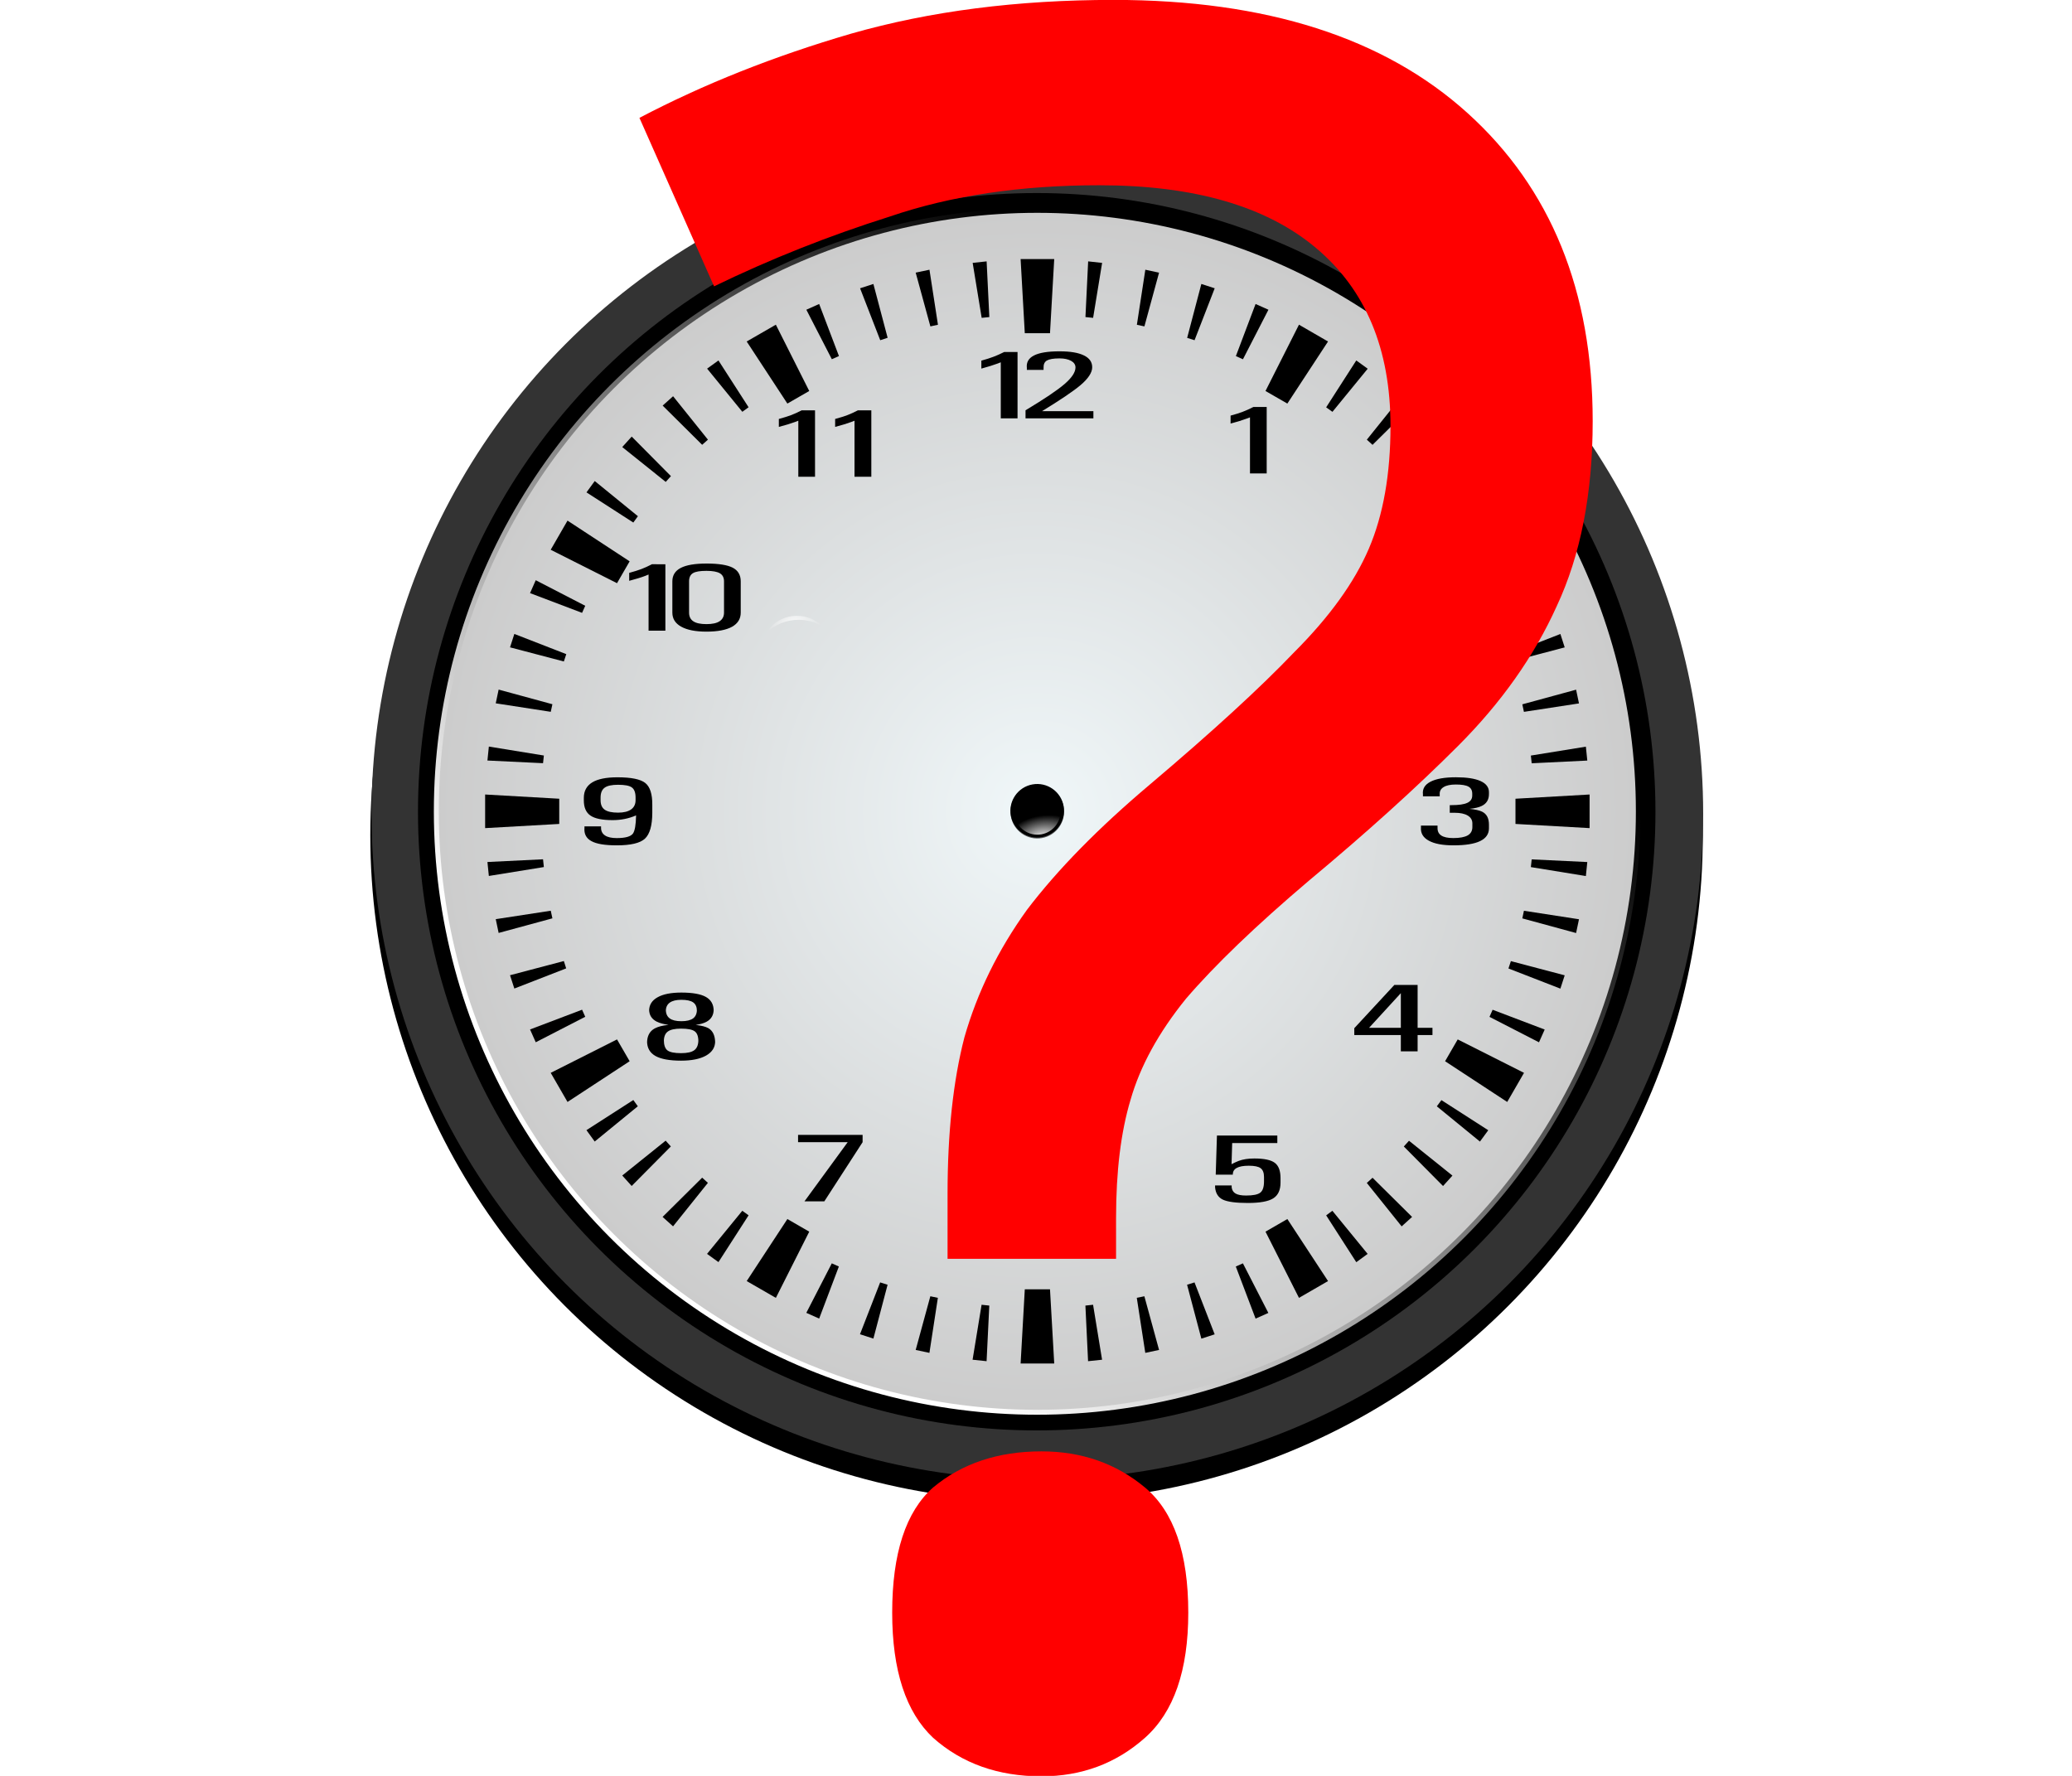 <?xml version="1.0" encoding="UTF-8" standalone="no"?>
<svg
   id="Topic_Icons"
   viewBox="0 0 350 300"
   version="1.1"
   sodipodi:docname="03465.svg"
   xml:space="preserve"
   width="350"
   height="300"
   inkscape:version="1.3.2 (091e20e, 2023-11-25, custom)"
   inkscape:export-filename="03465.png"
   inkscape:export-xdpi="96"
   inkscape:export-ydpi="96"
   xmlns:inkscape="http://www.inkscape.org/namespaces/inkscape"
   xmlns:sodipodi="http://sodipodi.sourceforge.net/DTD/sodipodi-0.dtd"
   xmlns:xlink="http://www.w3.org/1999/xlink"
   xmlns="http://www.w3.org/2000/svg"
   xmlns:svg="http://www.w3.org/2000/svg"><defs
     id="defs69"><style
       id="style2"
       type="text/css"><![CDATA[
    .str1 {stroke:black;stroke-width:10;stroke-miterlimit:3.864;stroke-opacity:0.502}
    .str3 {stroke:black;stroke-width:50;stroke-miterlimit:22.926}
    .str0 {stroke:black;stroke-width:10;stroke-miterlimit:22.926}
    .str2 {stroke:black;stroke-width:10;stroke-miterlimit:3.864}
    .fil6 {fill:none}
    .fil0 {fill:#94ADBD}
    .fil4 {fill:#FEFEFE;fill-rule:nonzero}
    .fil3 {fill:#D9DADA;fill-rule:nonzero}
    .fil5 {fill:#2B2A29;fill-rule:nonzero}
    .fil2 {fill:black;fill-rule:nonzero}
    .fil1 {fill:#FEFEFE;fill-rule:nonzero;fill-opacity:0.502}
   ]]></style><style
       id="style2-9">.cls-1{fill:#956b51;}.cls-1,.cls-14,.cls-15,.cls-16,.cls-17,.cls-18,.cls-19,.cls-2,.cls-3,.cls-4,.cls-5,.cls-6,.cls-7{fill-rule:evenodd;}.cls-2{fill:url(#radial-gradient);}.cls-3{fill:#e8dad2;}.cls-4{fill:#caad9b;}.cls-5{fill:none;stroke:#9f8879;stroke-linecap:round;stroke-linejoin:round;}.cls-6{fill:#febe81;}.cls-7{fill:#4d4d4d;}.cls-8{opacity:0.7;}.cls-9{fill:url(#linear-gradient);}.cls-10{fill:url(#linear-gradient-2);}.cls-11{fill:#fff;}.cls-12{fill:url(#linear-gradient-3);}.cls-13{fill:url(#linear-gradient-4);}.cls-14{fill:#6a6a6a;}.cls-15{fill:#b8987a;}.cls-16{fill:#784321;}.cls-17{fill:#ac2e20;}.cls-18{fill:#2095f3;}.cls-19{fill:#1976d2;}</style><style
       id="style821"
       type="text/css"><![CDATA[
    .str1 {stroke:black;stroke-width:10;stroke-miterlimit:3.864;stroke-opacity:0.502}
    .str3 {stroke:black;stroke-width:50;stroke-miterlimit:22.926}
    .str0 {stroke:black;stroke-width:10;stroke-miterlimit:22.926}
    .str2 {stroke:black;stroke-width:10;stroke-miterlimit:3.864}
    .fil8 {fill:none}
    .fil2 {fill:#FEFEFE}
    .fil0 {fill:#A2D9F7}
    .fil1 {fill:#ECECED}
    .fil6 {fill:#FEFEFE;fill-rule:nonzero}
    .fil5 {fill:#D9DADA;fill-rule:nonzero}
    .fil7 {fill:#2B2A29;fill-rule:nonzero}
    .fil4 {fill:black;fill-rule:nonzero}
    .fil3 {fill:#FEFEFE;fill-rule:nonzero;fill-opacity:0.502}
   ]]></style><style
       id="style2-8"
       type="text/css"><![CDATA[
    .fil44 {fill:#080806}
    .fil38 {fill:#120C07}
    .fil39 {fill:#13120C}
    .fil43 {fill:#171715}
    .fil1 {fill:#1F1F1F}
    .fil9 {fill:#1F1F20}
    .fil21 {fill:#212121}
    .fil13 {fill:#221C17}
    .fil42 {fill:#222222}
    .fil12 {fill:#262626}
    .fil62 {fill:#2A1505}
    .fil24 {fill:#2B2B2B}
    .fil23 {fill:#303030}
    .fil61 {fill:#332413}
    .fil26 {fill:#341604}
    .fil30 {fill:#353535}
    .fil58 {fill:#472B14}
    .fil77 {fill:#4B2806}
    .fil66 {fill:#532906}
    .fil64 {fill:#532B02}
    .fil5 {fill:#562E01}
    .fil20 {fill:#563103}
    .fil35 {fill:#56504A}
    .fil19 {fill:#593916}
    .fil28 {fill:#5A3101}
    .fil27 {fill:#5B2E02}
    .fil7 {fill:#5B340A}
    .fil10 {fill:#5D3200}
    .fil17 {fill:#5D3A0B}
    .fil4 {fill:#5E3401}
    .fil0 {fill:#5F3600}
    .fil53 {fill:#604621}
    .fil2 {fill:#613801}
    .fil11 {fill:#623700}
    .fil54 {fill:#633A09}
    .fil3 {fill:#653A06}
    .fil52 {fill:#654629}
    .fil73 {fill:#676767}
    .fil87 {fill:#68533A}
    .fil75 {fill:#735C48}
    .fil63 {fill:#76460F}
    .fil76 {fill:#886747}
    .fil86 {fill:#887866}
    .fil71 {fill:#8C5A30}
    .fil74 {fill:#8E7252}
    .fil29 {fill:#90500E}
    .fil81 {fill:#984C0A}
    .fil79 {fill:#987856}
    .fil32 {fill:#988977}
    .fil45 {fill:#A47A50}
    .fil88 {fill:#A8A8A7}
    .fil72 {fill:#A98459}
    .fil37 {fill:#B7A997}
    .fil70 {fill:#BBBDBB}
    .fil82 {fill:#C6781A}
    .fil67 {fill:#C79A68}
    .fil89 {fill:#D5D9D9}
    .fil41 {fill:#D89759}
    .fil34 {fill:#D8A977}
    .fil50 {fill:#D9B687}
    .fil31 {fill:#DAB37A}
    .fil16 {fill:#DAD4C7}
    .fil69 {fill:#DBDCDC}
    .fil78 {fill:#DBDFE1}
    .fil90 {fill:#DCE1E2}
    .fil80 {fill:#E39D5B}
    .fil48 {fill:#E5BA87}
    .fil8 {fill:#E6A767}
    .fil55 {fill:#E6CAA6}
    .fil33 {fill:#E6DAC8}
    .fil18 {fill:#E7B579}
    .fil40 {fill:#E7C596}
    .fil57 {fill:#E8D4A9}
    .fil49 {fill:#E9B36C}
    .fil51 {fill:#E9D6B7}
    .fil65 {fill:#EBDDCD}
    .fil91 {fill:#EBE5D7}
    .fil85 {fill:#EBECEC}
    .fil68 {fill:#ECAC1C}
    .fil36 {fill:#ECB574}
    .fil25 {fill:#ECB975}
    .fil46 {fill:#ECBD83}
    .fil47 {fill:#EEBC7A}
    .fil56 {fill:#EEC27C}
    .fil60 {fill:#EFBE1A}
    .fil6 {fill:#EFBE7C}
    .fil15 {fill:#F0BE7D}
    .fil14 {fill:#F1C181}
    .fil22 {fill:#F3C180}
    .fil84 {fill:#F3F4F4}
    .fil83 {fill:#F4EDE4}
    .fil59 {fill:#F9F7F5}
   ]]></style><style
       id="style814"
       type="text/css"><![CDATA[
    .str1 {stroke:black;stroke-width:10;stroke-miterlimit:3.864;stroke-opacity:0.502}
    .str3 {stroke:black;stroke-width:50;stroke-miterlimit:22.926}
    .str0 {stroke:black;stroke-width:10;stroke-miterlimit:22.926}
    .str2 {stroke:black;stroke-width:10;stroke-miterlimit:3.864}
    .fil5 {fill:none}
    .fil0 {fill:#FEFEFE}
    .fil4 {fill:#FEFEFE;fill-rule:nonzero}
    .fil3 {fill:#D9DADA;fill-rule:nonzero}
    .fil2 {fill:black;fill-rule:nonzero}
    .fil1 {fill:#FEFEFE;fill-rule:nonzero;fill-opacity:0.502}
   ]]></style><style
       id="style52"
       type="text/css"><![CDATA[
    @font-face { font-family:"Times New Roman";font-variant:normal;font-style:normal;font-weight:normal;src:url("#FontID1") format(svg)}
    @font-face { font-family:"Arial";font-variant:normal;font-weight:normal;src:url("#FontID0") format(svg)}
    .str1 {stroke:black;stroke-width:10;stroke-miterlimit:3.864;stroke-opacity:0.502}
    .str3 {stroke:black;stroke-width:50;stroke-miterlimit:22.926}
    .str0 {stroke:black;stroke-width:10;stroke-miterlimit:22.926}
    .str2 {stroke:black;stroke-width:10;stroke-miterlimit:3.864}
    .fil6 {fill:none}
    .fil5 {fill:#2B2A29}
    .fil2 {fill:black}
    .fil0 {fill:#94ADBD}
    .fil4 {fill:#FEFEFE;fill-rule:nonzero}
    .fil3 {fill:#D9DADA;fill-rule:nonzero}
    .fil1 {fill:#FEFEFE;fill-rule:nonzero;fill-opacity:0.502}
    .fnt0 {font-weight:normal;font-size:282.22px;font-family:'Arial'}
    .fnt1 {font-weight:normal;font-size:352.78px;font-family:'Times New Roman'}
   ]]></style><style
       id="style1474"
       type="text/css"><![CDATA[
    .fil3 {fill:#8C0000}
    .fil2 {fill:#D50000}
    .fil0 {fill:#DE270F}
    .fil4 {fill:#EBC6B5}
    .fil7 {fill:#EC6C53}
    .fil6 {fill:#F28A72}
    .fil5 {fill:#F8A798}
    .fil1 {fill:#FDFDFD}
   ]]></style><style
       id="style2-7"
       type="text/css"><![CDATA[
    .fil5 {fill:#0101C8}
    .fil1 {fill:#0101FF}
    .fil28 {fill:#274EE8}
    .fil27 {fill:#480701}
    .fil19 {fill:#5F5FEC}
    .fil15 {fill:#8F92FA}
    .fil26 {fill:#AE5616}
    .fil16 {fill:#B0CAFB}
    .fil9 {fill:#BC0102}
    .fil32 {fill:#C67640}
    .fil31 {fill:#C6A8A4}
    .fil23 {fill:#CF6C6E}
    .fil24 {fill:#D00431}
    .fil29 {fill:#D04C36}
    .fil20 {fill:#D5ADED}
    .fil14 {fill:#EA5108}
    .fil0 {fill:#ED0102}
    .fil33 {fill:#ED256A}
    .fil25 {fill:#F3054B}
    .fil30 {fill:#F33234}
    .fil22 {fill:#F85758}
    .fil17 {fill:#F97778}
    .fil11 {fill:#F99018}
    .fil18 {fill:#F99797}
    .fil3 {fill:#F9F6F8}
    .fil8 {fill:#FAB7B6}
    .fil12 {fill:#FAC9FB}
    .fil4 {fill:#FAFA9B}
    .fil6 {fill:#FBC91A}
    .fil21 {fill:#FBD075}
    .fil7 {fill:#FBFB33}
    .fil10 {fill:#FBFB6C}
    .fil2 {fill:#FBFC02}
    .fil13 {fill:#FCFAC8}
   ]]></style><filter
       id="filter3957"
       inkscape:collect="always"
       x="-0.024"
       y="-0.024"
       width="1.048"
       height="1.048"><feGaussianBlur
         id="feGaussianBlur3959"
         stdDeviation="5.257"
         inkscape:collect="always" /></filter><filter
       id="filter3239"
       inkscape:collect="always"
       x="-0.028"
       y="-0.028"
       width="1.056"
       height="1.056"><feGaussianBlur
         id="feGaussianBlur3241"
         stdDeviation="5.299"
         inkscape:collect="always" /></filter><filter
       id="filter3249"
       inkscape:collect="always"
       x="-0.024"
       y="-0.024"
       width="1.048"
       height="1.048"><feGaussianBlur
         id="feGaussianBlur3251"
         stdDeviation="5.257"
         inkscape:collect="always" /></filter><filter
       id="filter3371"
       inkscape:collect="always"
       x="-0.024"
       y="-0.024"
       width="1.048"
       height="1.048"><feGaussianBlur
         id="feGaussianBlur3373"
         stdDeviation="1.046"
         inkscape:collect="always" /></filter><linearGradient
       id="linearGradient2640"
       y2="332.36"
       gradientUnits="userSpaceOnUse"
       x2="-221.36"
       y1="614.71"
       x1="-485.71"
       inkscape:collect="always"><stop
         id="stop3225"
         style="stop-color:#ffffff"
         offset="0" /><stop
         id="stop3227"
         style="stop-color:#ffffff;stop-opacity:0"
         offset="1" /></linearGradient><radialGradient
       id="radialGradient2642"
       gradientUnits="userSpaceOnUse"
       cy="332.36"
       cx="-485.71"
       r="262.86"
       inkscape:collect="always"><stop
         id="stop3965"
         style="stop-color:#f0f7f9"
         offset="0" /><stop
         id="stop3963"
         style="stop-color:#cccccc"
         offset="1" /></radialGradient><radialGradient
       id="radialGradient2644"
       gradientUnits="userSpaceOnUse"
       cy="353"
       cx="-257.14"
       gradientTransform="matrix(1.636,-0.014,0.009,1,160.42,-3.619)"
       r="52.319"
       inkscape:collect="always"><stop
         id="stop3344"
         style="stop-color:#ffffff"
         offset="0" /><stop
         id="stop3346"
         style="stop-color:#ffffff;stop-opacity:0"
         offset="1" /></radialGradient><radialGradient
       id="radialGradient2646"
       gradientUnits="userSpaceOnUse"
       cy="219.21"
       cx="-260.01"
       gradientTransform="matrix(-0.992,0.125,-0.075,-0.598,-502.2,415.88)"
       r="37.016"
       inkscape:collect="always"><stop
         id="stop3359"
         style="stop-color:#ffffff"
         offset="0" /><stop
         id="stop3361"
         style="stop-color:#ffffff;stop-opacity:0"
         offset="1" /></radialGradient><linearGradient
       inkscape:collect="always"
       xlink:href="#linearGradient2640"
       id="linearGradient3163"
       gradientUnits="userSpaceOnUse"
       x1="-485.71"
       y1="614.71"
       x2="-221.36"
       y2="332.36" /><radialGradient
       inkscape:collect="always"
       xlink:href="#radialGradient2642"
       id="radialGradient3218"
       gradientUnits="userSpaceOnUse"
       cx="-485.71"
       cy="332.36"
       r="262.86"
       gradientTransform="matrix(0.655,0,0,0.655,1091.936,-40.4)" /><radialGradient
       inkscape:collect="always"
       xlink:href="#radialGradient2644"
       id="radialGradient3257"
       gradientUnits="userSpaceOnUse"
       gradientTransform="matrix(0.209,-0.002,0.001,0.128,783.285,274.371)"
       cx="-257.14"
       cy="353"
       r="52.319" /><radialGradient
       inkscape:collect="always"
       xlink:href="#radialGradient2646"
       id="radialGradient3259"
       gradientUnits="userSpaceOnUse"
       gradientTransform="matrix(-0.992,0.125,-0.075,-0.598,-502.2,415.88)"
       cx="-260.01"
       cy="219.21"
       r="37.016" /></defs><sodipodi:namedview
     id="namedview69"
     pagecolor="#ffffff"
     bordercolor="#666666"
     borderopacity="1.0"
     inkscape:showpageshadow="2"
     inkscape:pageopacity="0.0"
     inkscape:pagecheckerboard="0"
     inkscape:deskcolor="#d1d1d1"
     inkscape:zoom="1.8366667"
     inkscape:cx="45.735026"
     inkscape:cy="115.97096"
     inkscape:window-width="2560"
     inkscape:window-height="1351"
     inkscape:window-x="-9"
     inkscape:window-y="-9"
     inkscape:window-maximized="1"
     inkscape:current-layer="Topic_Icons" /><g
     id="g1"
     transform="matrix(1.163,0,0,1.163,-47.419,46.443)"><g
       id="g76"
       transform="matrix(0.505,0,0,0.505,-199.347,-11.606)"><circle
         id="path3243"
         style="fill:#000000;fill-rule:evenodd;filter:url(#filter3249)"
         transform="matrix(0.729,0,0,0.729,1127.7,-58.111)"
         cx="-485.714"
         cy="332.362"
         r="262.857" /><circle
         id="path3951"
         style="fill:#333333;fill-rule:evenodd;stroke-width:0.729"
         cx="773.839"
         cy="177.992"
         r="191.501" /><circle
         id="path3949"
         style="fill:#000000;fill-rule:evenodd;filter:url(#filter3957)"
         transform="matrix(0.677,0,0,0.677,1102.488,-47.625)"
         cx="-485.714"
         cy="332.362"
         r="262.857" /><circle
         id="path2451"
         style="fill:none;stroke:url(#linearGradient3163);stroke-width:4.141;stroke-linecap:round;filter:url(#filter3239)"
         transform="matrix(0.655,0,0,0.655,1091.936,-40.4)"
         cx="-485.714"
         cy="332.362"
         r="262.857" /><circle
         id="path2383"
         style="fill:url(#radialGradient3218);fill-rule:evenodd;stroke-width:0.655"
         cx="773.837"
         cy="177.267"
         r="172.147" /><path
         id="path2385"
         style="fill:#000000;fill-rule:evenodd"
         d="m 769.025,18.424 1.202,21.316 h 7.251 l 1.215,-21.316 z m -9.773,0.66 -4.015,0.436 2.589,15.809 2.206,-0.225 z m 29.201,0 -0.779,16.02 2.206,0.225 2.589,-15.809 z m -45.643,2.404 -3.962,0.832 4.226,15.465 2.179,-0.475 z m 62.086,0 -2.43,15.835 2.166,0.462 4.213,-15.452 z m -78.212,4.094 -3.83,1.241 5.798,14.937 2.126,-0.7 z m 94.324,0 -4.081,15.505 2.126,0.674 5.798,-14.937 z m -109.922,5.758 -3.685,1.651 7.33,14.237 2.047,-0.911 z m 125.519,0 -5.666,14.99 2.034,0.911 7.33,-14.25 z m -137.974,5.956 -8.386,4.834 11.701,17.856 6.287,-3.619 z m 150.454,0 -9.628,19.071 6.287,3.619 11.701,-17.856 z m -166.963,10.288 -3.262,2.351 10.13,12.415 1.796,-1.308 z m 183.445,0 -8.664,13.484 1.809,1.294 10.143,-12.401 z m -196.494,10.288 -2.998,2.694 11.358,11.279 1.664,-1.479 z m 209.555,0.013 -10.024,12.481 1.638,1.492 11.398,-11.266 z m -221.455,11.596 -2.721,3.011 12.507,10.024 1.492,-1.664 z m 233.354,0 -11.279,11.384 1.492,1.651 12.481,-10.024 z m -243.986,12.784 -2.377,3.262 13.471,8.677 1.321,-1.823 z m 254.618,0.026 -12.401,10.117 1.294,1.809 13.484,-8.664 z m -262.45,11.358 -4.834,8.386 19.071,9.615 3.632,-6.287 z m 270.268,0 -17.869,11.715 3.632,6.287 19.071,-9.615 z m -279.407,17.143 -1.638,3.711 14.964,5.679 0.911,-2.034 z m 288.547,0.026 -14.237,7.343 0.898,2.021 14.977,-5.666 z m -294.701,15.426 -1.241,3.856 15.479,4.068 0.7,-2.113 z m 300.855,0.013 -14.924,5.824 0.687,2.113 15.479,-4.081 z m -305.372,15.994 -0.832,3.949 15.822,2.443 0.475,-2.179 z m 309.889,0.026 -15.465,4.213 0.462,2.166 15.835,-2.43 z m -312.702,16.363 -0.409,4.015 15.994,0.766 0.238,-2.206 z m 315.515,0.026 -15.822,2.562 0.238,2.219 15.994,-0.779 z m -316.585,13.762 v 9.668 l 21.316,-1.202 v -7.251 z m 317.655,0 -21.316,1.215 v 7.251 l 21.316,1.202 z m -301.001,18.635 -15.994,0.779 0.409,4.015 15.822,-2.562 z m 284.347,0.026 -0.238,2.219 15.822,2.575 0.409,-4.028 z m -282.128,14.765 -15.822,2.43 0.832,3.962 15.465,-4.2 z m 279.896,0.013 -0.462,2.192 15.465,4.213 0.832,-3.962 z m -276.132,14.462 -15.479,4.081 1.241,3.83 14.911,-5.798 z m 272.381,0.026 -0.7,2.113 14.937,5.798 1.241,-3.83 z m -267.138,13.973 -14.964,5.679 1.638,3.685 14.237,-7.33 z m 261.882,0.013 -0.898,2.047 14.237,7.317 1.638,-3.672 z m -251.831,8.532 -19.071,9.615 4.834,8.373 17.869,-11.715 z m 241.794,0 -3.632,6.273 17.869,11.715 4.834,-8.373 z m -237.105,17.433 -13.484,8.664 2.377,3.275 12.401,-10.143 z m 232.417,0.026 -1.321,1.783 12.401,10.143 2.39,-3.262 z m -223.119,11.662 -12.481,10.024 2.707,3.011 11.266,-11.371 z m 213.795,0.026 -1.492,1.651 11.279,11.371 2.707,-2.998 z m -203.295,10.618 -11.384,11.292 3.011,2.707 10.024,-12.507 z m 192.809,0.026 -1.651,1.492 10.024,12.494 2.998,-2.721 z m -181.266,9.496 -10.143,12.401 3.289,2.364 8.664,-13.458 z m 169.71,0 -1.783,1.321 8.664,13.471 3.262,-2.39 -10.143,-12.401 z m -156.741,2.377 -11.701,17.843 8.386,4.834 9.601,-19.044 z m 143.798,0 -6.287,3.632 9.628,19.044 8.36,-4.834 z m -131.027,12.745 -7.33,14.237 3.698,1.651 5.666,-14.977 z m 118.242,0 -2.047,0.911 5.692,14.99 3.672,-1.638 z m -104.335,5.481 -5.798,14.911 3.856,1.255 4.081,-15.492 z m 90.415,0 -2.14,0.674 4.107,15.505 3.83,-1.241 z m -48.813,1.994 -1.202,21.329 h 9.668 l -1.215,-21.329 z m -27.167,1.994 -4.213,15.439 3.949,0.845 2.43,-15.835 z m 61.558,0 -2.179,0.449 2.443,15.835 3.962,-0.845 z m -46.819,2.443 -2.589,15.809 4.028,0.423 0.779,-15.994 z m 32.067,0 -2.206,0.238 0.766,15.994 4.028,-0.423 z"
         inkscape:connector-curvature="0" /><path
         inkscape:connector-curvature="0"
         d="m 652.856,187.051 c -3.368,0 -5.798,-0.396 -7.277,-1.215 -1.492,-0.806 -2.153,-2.087 -1.994,-3.843 v -0.396 h 4.768 v 0.396 c 0,0.977 0.383,1.717 1.149,2.219 0.753,0.502 1.875,0.753 3.355,0.753 2.47,0 4.028,-0.436 4.662,-1.294 0.555,-0.779 0.858,-2.523 0.911,-5.23 -2.113,0.911 -4.358,1.36 -6.736,1.36 -2.985,0 -5.111,-0.436 -6.379,-1.307 -1.281,-0.872 -1.915,-2.338 -1.915,-4.372 v -0.726 c 0,-1.981 0.806,-3.46 2.417,-4.451 1.598,-0.977 4.015,-1.466 7.251,-1.466 3.949,0 6.617,0.541 7.99,1.624 1.374,1.083 2.06,3.183 2.034,6.287 v 2.298 c -0.013,3.685 -0.726,6.154 -2.126,7.449 -1.387,1.281 -4.094,1.915 -8.109,1.915 z m 5.428,-13.722 c 0,-1.426 -0.357,-2.404 -1.057,-2.919 -0.7,-0.528 -2.034,-0.779 -3.975,-0.779 -1.809,0 -3.104,0.277 -3.87,0.845 -0.779,0.568 -1.162,1.519 -1.162,2.853 v 0.74 c 0,1.268 0.396,2.179 1.189,2.734 0.779,0.555 2.06,0.845 3.843,0.845 1.651,0 2.892,-0.317 3.751,-0.924 0.845,-0.608 1.281,-1.492 1.281,-2.655 z"
         style="fill:#000000"
         id="text3054" /><path
         inkscape:connector-curvature="0"
         d="m 898.918,172.189 c 0,-0.957 -0.368,-1.629 -1.087,-2.027 -0.718,-0.407 -1.934,-0.606 -3.628,-0.606 -1.547,0 -2.726,0.246 -3.517,0.739 -0.81,0.493 -1.179,1.193 -1.123,2.093 v 0.568 h -4.825 v -0.568 c -0.184,-1.572 0.534,-2.785 2.173,-3.637 1.639,-0.852 4.088,-1.279 7.311,-1.279 3.112,0 5.47,0.36 7.09,1.089 1.602,0.729 2.412,1.79 2.412,3.192 v 0.549 c 0,1.629 -0.7,2.775 -2.136,3.448 -0.792,0.388 -1.952,0.654 -3.462,0.805 1.621,0.161 2.836,0.426 3.61,0.805 1.326,0.635 1.989,1.885 1.989,3.732 v 1.061 c 0,1.629 -0.847,2.86 -2.541,3.675 -1.694,0.815 -4.236,1.222 -7.643,1.222 -3.112,0 -5.47,-0.436 -7.09,-1.326 -1.639,-0.881 -2.394,-2.141 -2.284,-3.779 v -0.568 h 4.77 v 0.568 c -0.037,1.023 0.313,1.781 1.068,2.273 0.737,0.493 1.897,0.739 3.462,0.739 1.878,0 3.26,-0.265 4.162,-0.777 0.884,-0.521 1.326,-1.317 1.326,-2.396 v -1.051 c 0,-0.957 -0.442,-1.705 -1.326,-2.245 -0.902,-0.54 -2.155,-0.805 -3.757,-0.805 h -1.418 v -2.197 h 0.497 c 2.081,0 3.591,-0.218 4.53,-0.654 0.958,-0.436 1.436,-1.137 1.436,-2.093 z"
         style="fill:#000000"
         id="text3058" /><path
         inkscape:connector-curvature="0"
         d="m 780.211,44.956 c -3.341,0 -5.771,0.396 -7.33,1.189 -1.558,0.792 -2.245,1.981 -2.06,3.579 v 0.581 h 4.807 v -0.581 c -0.04,-1.017 0.277,-1.717 0.938,-2.113 0.674,-0.396 1.875,-0.621 3.645,-0.621 1.374,0 2.483,0.238 3.328,0.7 0.845,0.475 1.268,1.109 1.268,1.889 0,1.387 -1.043,2.972 -3.156,4.794 -2.1,1.809 -5.851,4.319 -11.213,7.541 v 1.162 1.162 h 19.52 v -2.074 h -14.765 c 5.322,-3.262 8.994,-5.745 11.041,-7.462 2.258,-1.915 3.381,-3.645 3.381,-5.164 0,-1.506 -0.792,-2.641 -2.39,-3.407 -1.598,-0.792 -3.936,-1.175 -7.013,-1.175 z m -15.914,0.198 c -1.123,0.581 -2.166,1.017 -3.09,1.374 -0.911,0.343 -2.074,0.726 -3.473,1.109 v 2.285 c 1.875,-0.502 3.434,-0.991 4.636,-1.44 l 0.951,-0.37 v 16.126 h 2.417 2.404 V 45.155 Z"
         style="fill:#000000"
         id="path3256" /><path
         inkscape:connector-curvature="0"
         d="m 774.202,285.245 c 3.368,0 5.798,0.409 7.277,1.215 1.479,0.806 2.153,2.1 1.994,3.856 v 0.396 h -4.768 v -0.396 c 0,-0.977 -0.383,-1.717 -1.149,-2.219 -0.766,-0.515 -1.875,-0.766 -3.355,-0.766 -2.245,0 -3.711,0.489 -4.398,1.466 -0.594,0.845 -0.924,2.496 -0.977,4.953 2.126,-0.832 4.438,-1.241 6.947,-1.241 2.826,0 4.847,0.436 6.062,1.307 1.215,0.872 1.823,2.324 1.823,4.372 v 0.726 c 0,1.981 -0.832,3.46 -2.47,4.438 -1.638,0.991 -4.107,1.479 -7.383,1.479 -3.407,0 -5.89,-0.502 -7.462,-1.492 -1.572,-0.991 -2.364,-2.562 -2.364,-4.715 v -2.285 c 0.026,-4.583 0.674,-7.581 1.981,-8.994 1.281,-1.4 4.028,-2.1 8.241,-2.1 z m -5.402,13.722 c 0,1.44 0.357,2.417 1.057,2.932 0.7,0.515 2.021,0.779 3.949,0.779 1.809,0 3.104,-0.291 3.87,-0.858 0.766,-0.568 1.162,-1.519 1.162,-2.853 v -0.726 c 0,-1.268 -0.396,-2.179 -1.189,-2.734 -0.792,-0.568 -2.074,-0.845 -3.843,-0.845 -1.638,0 -2.879,0.304 -3.724,0.911 -0.858,0.608 -1.281,1.492 -1.281,2.668 z"
         style="fill:#000000"
         id="text3050" /><path
         inkscape:connector-curvature="0"
         d="m 706.067,61.927 c -1.123,0.581 -2.166,1.043 -3.104,1.4 -0.911,0.343 -2.06,0.7 -3.473,1.083 v 2.285 c 1.889,-0.489 3.434,-0.964 4.649,-1.413 l 0.951,-0.37 v 16.126 h 2.417 2.39 V 61.927 Z m 16.165,0 c -1.123,0.581 -2.14,1.043 -3.077,1.4 -0.911,0.343 -2.073,0.7 -3.473,1.083 v 2.285 c 1.875,-0.489 3.407,-0.964 4.622,-1.413 l 0.951,-0.37 v 16.126 h 2.417 2.417 V 61.927 Z"
         style="fill:#000000"
         id="path3310" /><path
         inkscape:connector-curvature="0"
         d="m 678.676,105.999 c -3.341,0 -5.785,0.423 -7.396,1.255 -1.611,0.832 -2.417,2.126 -2.417,3.856 v 9.007 c 0,1.743 0.845,3.104 2.549,4.041 1.704,0.951 4.121,1.426 7.264,1.426 3.209,0 5.679,-0.475 7.356,-1.4 1.664,-0.938 2.496,-2.285 2.496,-4.068 v -9.007 c 0,-1.809 -0.766,-3.117 -2.311,-3.922 -1.545,-0.792 -4.068,-1.189 -7.541,-1.189 z m -15.677,0.198 c -1.123,0.581 -2.14,1.043 -3.077,1.4 -0.911,0.343 -2.074,0.7 -3.473,1.083 v 2.285 c 1.875,-0.502 3.434,-0.964 4.636,-1.426 l 0.938,-0.383 v 16.152 h 2.43 2.404 v -19.111 z m 15.677,1.902 c 1.77,0 3.064,0.238 3.856,0.7 0.792,0.475 1.189,1.241 1.189,2.311 v 9.007 c 0,1.083 -0.423,1.915 -1.281,2.483 -0.845,0.555 -2.113,0.819 -3.764,0.819 -1.704,0 -2.958,-0.264 -3.777,-0.806 -0.819,-0.541 -1.228,-1.374 -1.228,-2.496 v -9.007 c 0,-1.123 0.383,-1.915 1.123,-2.351 0.74,-0.449 2.021,-0.66 3.883,-0.66 z"
         style="fill:#000000"
         id="path3318" /><path
         inkscape:connector-curvature="0"
         d="m 675.57,238.707 c 1.621,0.18 2.818,0.483 3.591,0.9 1.326,0.739 2.007,2.15 2.007,4.243 v -0.407 c 0,1.733 -0.866,3.088 -2.597,4.073 -1.731,0.976 -4.144,1.468 -7.201,1.468 -3.315,0 -5.783,-0.455 -7.385,-1.354 -1.584,-0.909 -2.394,-2.302 -2.394,-4.186 v 0.407 c 0,-1.961 0.737,-3.343 2.21,-4.148 0.921,-0.493 2.228,-0.833 3.959,-1.013 -1.4,-0.199 -2.523,-0.502 -3.37,-0.919 -1.473,-0.739 -2.21,-1.913 -2.21,-3.523 v 0.379 c 0,-1.667 0.792,-2.955 2.412,-3.864 1.602,-0.909 3.886,-1.364 6.851,-1.364 3.223,0 5.58,0.417 7.072,1.26 1.473,0.833 2.228,2.159 2.228,3.969 v -0.379 c 0,1.61 -0.681,2.785 -2.026,3.533 -0.792,0.436 -1.842,0.739 -3.149,0.928 z m -4.125,-1.07 c 1.529,0 2.652,-0.275 3.389,-0.815 0.718,-0.54 1.087,-1.383 1.087,-2.51 v 0.379 c 0,-1.137 -0.35,-1.951 -1.05,-2.453 -0.7,-0.502 -1.842,-0.758 -3.425,-0.758 -1.473,0 -2.578,0.275 -3.333,0.815 -0.737,0.53 -1.123,1.335 -1.123,2.396 v -0.379 c 0,1.127 0.368,1.97 1.105,2.51 0.718,0.54 1.842,0.815 3.352,0.815 z m -0.074,2.131 c -1.805,0 -3.075,0.284 -3.83,0.852 -0.755,0.559 -1.123,1.506 -1.123,2.822 v -0.407 c 0,1.459 0.35,2.463 1.031,2.993 0.7,0.53 2.007,0.796 3.923,0.796 1.786,0 3.057,-0.284 3.83,-0.871 0.755,-0.578 1.142,-1.553 1.142,-2.917 v 0.407 c 0,-1.421 -0.35,-2.387 -1.05,-2.898 -0.681,-0.511 -1.989,-0.777 -3.923,-0.777 z"
         style="fill:#000000"
         id="text3283" /><path
         inkscape:connector-curvature="0"
         d="m 706.859,289.454 12.431,-17.02 h -14.272 v -2.093 h 18.563 v 1.042 1.051 l -11.013,17.02 z"
         style="fill:#000000"
         id="text3287" /><path
         inkscape:connector-curvature="0"
         d="m 843.781,284.046 c 0,2.15 -0.7,3.675 -2.118,4.556 -1.4,0.881 -3.849,1.317 -7.293,1.317 -3.425,0 -5.819,-0.322 -7.164,-0.957 -1.344,-0.644 -2.081,-1.819 -2.247,-3.514 v -0.568 h 4.77 v 0.568 c 0.111,0.805 0.479,1.392 1.142,1.771 0.663,0.369 1.657,0.559 2.983,0.559 2.044,0 3.407,-0.275 4.107,-0.833 0.718,-0.549 1.068,-1.629 1.068,-3.239 v -1.279 c 0,-1.193 -0.331,-2.036 -0.976,-2.51 -0.626,-0.474 -1.768,-0.71 -3.407,-0.71 -1.565,0 -2.726,0.218 -3.481,0.644 -0.773,0.426 -1.123,1.07 -1.105,1.932 h -4.917 l 0.35,-11.252 h 17.366 v 2.15 h -12.983 l -0.184,6.081 c 0.829,-0.426 1.51,-0.739 2.063,-0.947 1.234,-0.464 2.726,-0.691 4.493,-0.691 2.818,0 4.77,0.417 5.875,1.241 1.105,0.824 1.657,2.292 1.657,4.404 z"
         style="fill:#000000"
         id="text3291" /><path
         inkscape:connector-curvature="0"
         d="m 878.384,241.614 h -13.388 v -0.985 -0.985 l 11.528,-12.445 h 3.333 3.352 v 12.332 h 4.272 v 2.084 h -4.272 v 4.688 h -4.825 z m 0,-2.084 v -9.964 l -9.134,9.964 z"
         style="fill:#000000"
         id="text3295" /><path
         inkscape:connector-curvature="0"
         d="m 886.69,109.772 c 0,1.515 -1.123,3.23 -3.389,5.152 -2.044,1.724 -5.709,4.205 -11.031,7.463 h 14.77 v 2.084 h -19.502 v -1.165 -1.156 c 5.341,-3.23 9.079,-5.749 11.178,-7.558 2.118,-1.819 3.168,-3.419 3.168,-4.793 0,-0.777 -0.424,-1.402 -1.271,-1.875 -0.847,-0.464 -1.952,-0.701 -3.315,-0.701 -1.768,0 -3.002,0.199 -3.665,0.606 -0.663,0.398 -0.976,1.108 -0.921,2.131 v 0.568 h -4.807 v -0.568 c -0.203,-1.601 0.479,-2.794 2.044,-3.59 1.565,-0.796 4.015,-1.193 7.348,-1.193 3.075,0 5.414,0.398 6.998,1.174 1.602,0.777 2.394,1.923 2.394,3.419 z"
         style="fill:#000000"
         id="text3299" /><path
         inkscape:connector-curvature="0"
         d="m 834.996,80.08 v -16.13 l -0.958,0.36 c -1.197,0.455 -2.744,0.928 -4.622,1.421 v -2.283 c 1.4,-0.379 2.56,-0.739 3.462,-1.089 0.939,-0.35 1.97,-0.815 3.094,-1.392 h 3.83 v 19.113 h -2.394 z"
         style="fill:#000000"
         id="text3303" /><circle
         transform="matrix(0.145,-0.026,0.026,0.145,803.521,128.398)"
         style="opacity:0.8;fill:#000000;fill-rule:evenodd;filter:url(#filter3371)"
         id="path3365"
         cx="-257.143"
         cy="291.651"
         r="52.319" /><circle
         transform="rotate(-10.241)"
         style="fill:#000000;fill-rule:evenodd;stroke-width:0.147"
         id="path3338"
         cx="729.985"
         cy="311.864"
         r="7.705" /><circle
         transform="rotate(-10.241)"
         style="fill:url(#radialGradient3257);fill-rule:evenodd;stroke-width:0.128"
         id="path3340"
         cx="729.984"
         cy="312.062"
         r="6.678" /><path
         inkscape:radius="-4.2940221"
         transform="matrix(0.217,0,0,0.217,760.496,68.151)"
         inkscape:original="M -257.15625 239.34375 C -286.0364 239.34375 -309.46874 262.7761 -309.46875 291.65625 C -309.46875 291.6982 -309.46885 291.73932 -309.46875 291.78125 C -301.49653 269.34351 -280.06747 253.25 -254.90625 253.25 C -234.43196 253.25 -216.44816 263.91239 -206.15625 279.96875 C -211.47618 256.71703 -232.29917 239.34375 -257.15625 239.34375 z "
         d="m -257.156,243.639 c -17.147,0 -32.065,9.014 -40.559,22.502 11.163,-10.623 26.223,-17.186 42.809,-17.186 11.376,0 22.018,3.121 31.201,8.479 -8.651,-8.461 -20.378,-13.795 -33.451,-13.795 z"
         sodipodi:type="inkscape:offset"
         style="opacity:0.8;fill:url(#radialGradient3259);fill-rule:evenodd"
         id="path3355" /></g><path
       d="m 178.4,133.473 q 0,-13.286 2.447,-22.726 2.797,-9.79 9.091,-18.531 6.643,-8.741 17.831,-18.181 13.636,-11.538 20.978,-19.23 7.692,-7.692 10.839,-15.034 3.147,-7.342 3.147,-17.831 0,-16.782 -10.839,-25.873 -10.839,-9.091 -31.467,-9.091 -17.132,0 -30.418,4.545 -13.286,4.196 -25.523,10.139 L 133.647,-22.814 q 13.985,-7.342 30.768,-12.237 17.132,-4.895 38.11,-4.895 33.215,0 51.396,16.433 18.181,16.433 18.181,44.753 0,15.734 -5.245,26.922 -4.895,10.839 -14.335,20.279 -9.091,9.091 -21.677,19.58 -11.538,9.79 -17.831,17.132 -5.944,7.342 -8.042,14.685 -2.098,6.993 -2.098,17.132 v 5.944 h -24.474 z m -8.042,60.836 q 0,-12.936 5.944,-18.181 6.293,-5.245 15.734,-5.245 8.741,0 15.034,5.245 6.293,5.245 6.293,18.181 0,12.587 -6.293,18.181 -6.293,5.594 -15.034,5.594 -9.44,0 -15.734,-5.594 -5.944,-5.594 -5.944,-18.181 z"
       id="text1"
       style="font-size:349.635px;line-height:0.65;-inkscape-font-specification:'sans-serif, Normal';text-align:end;text-anchor:end;fill:#ff0000;stroke-width:16.389"
       aria-label="?" /></g></svg>
